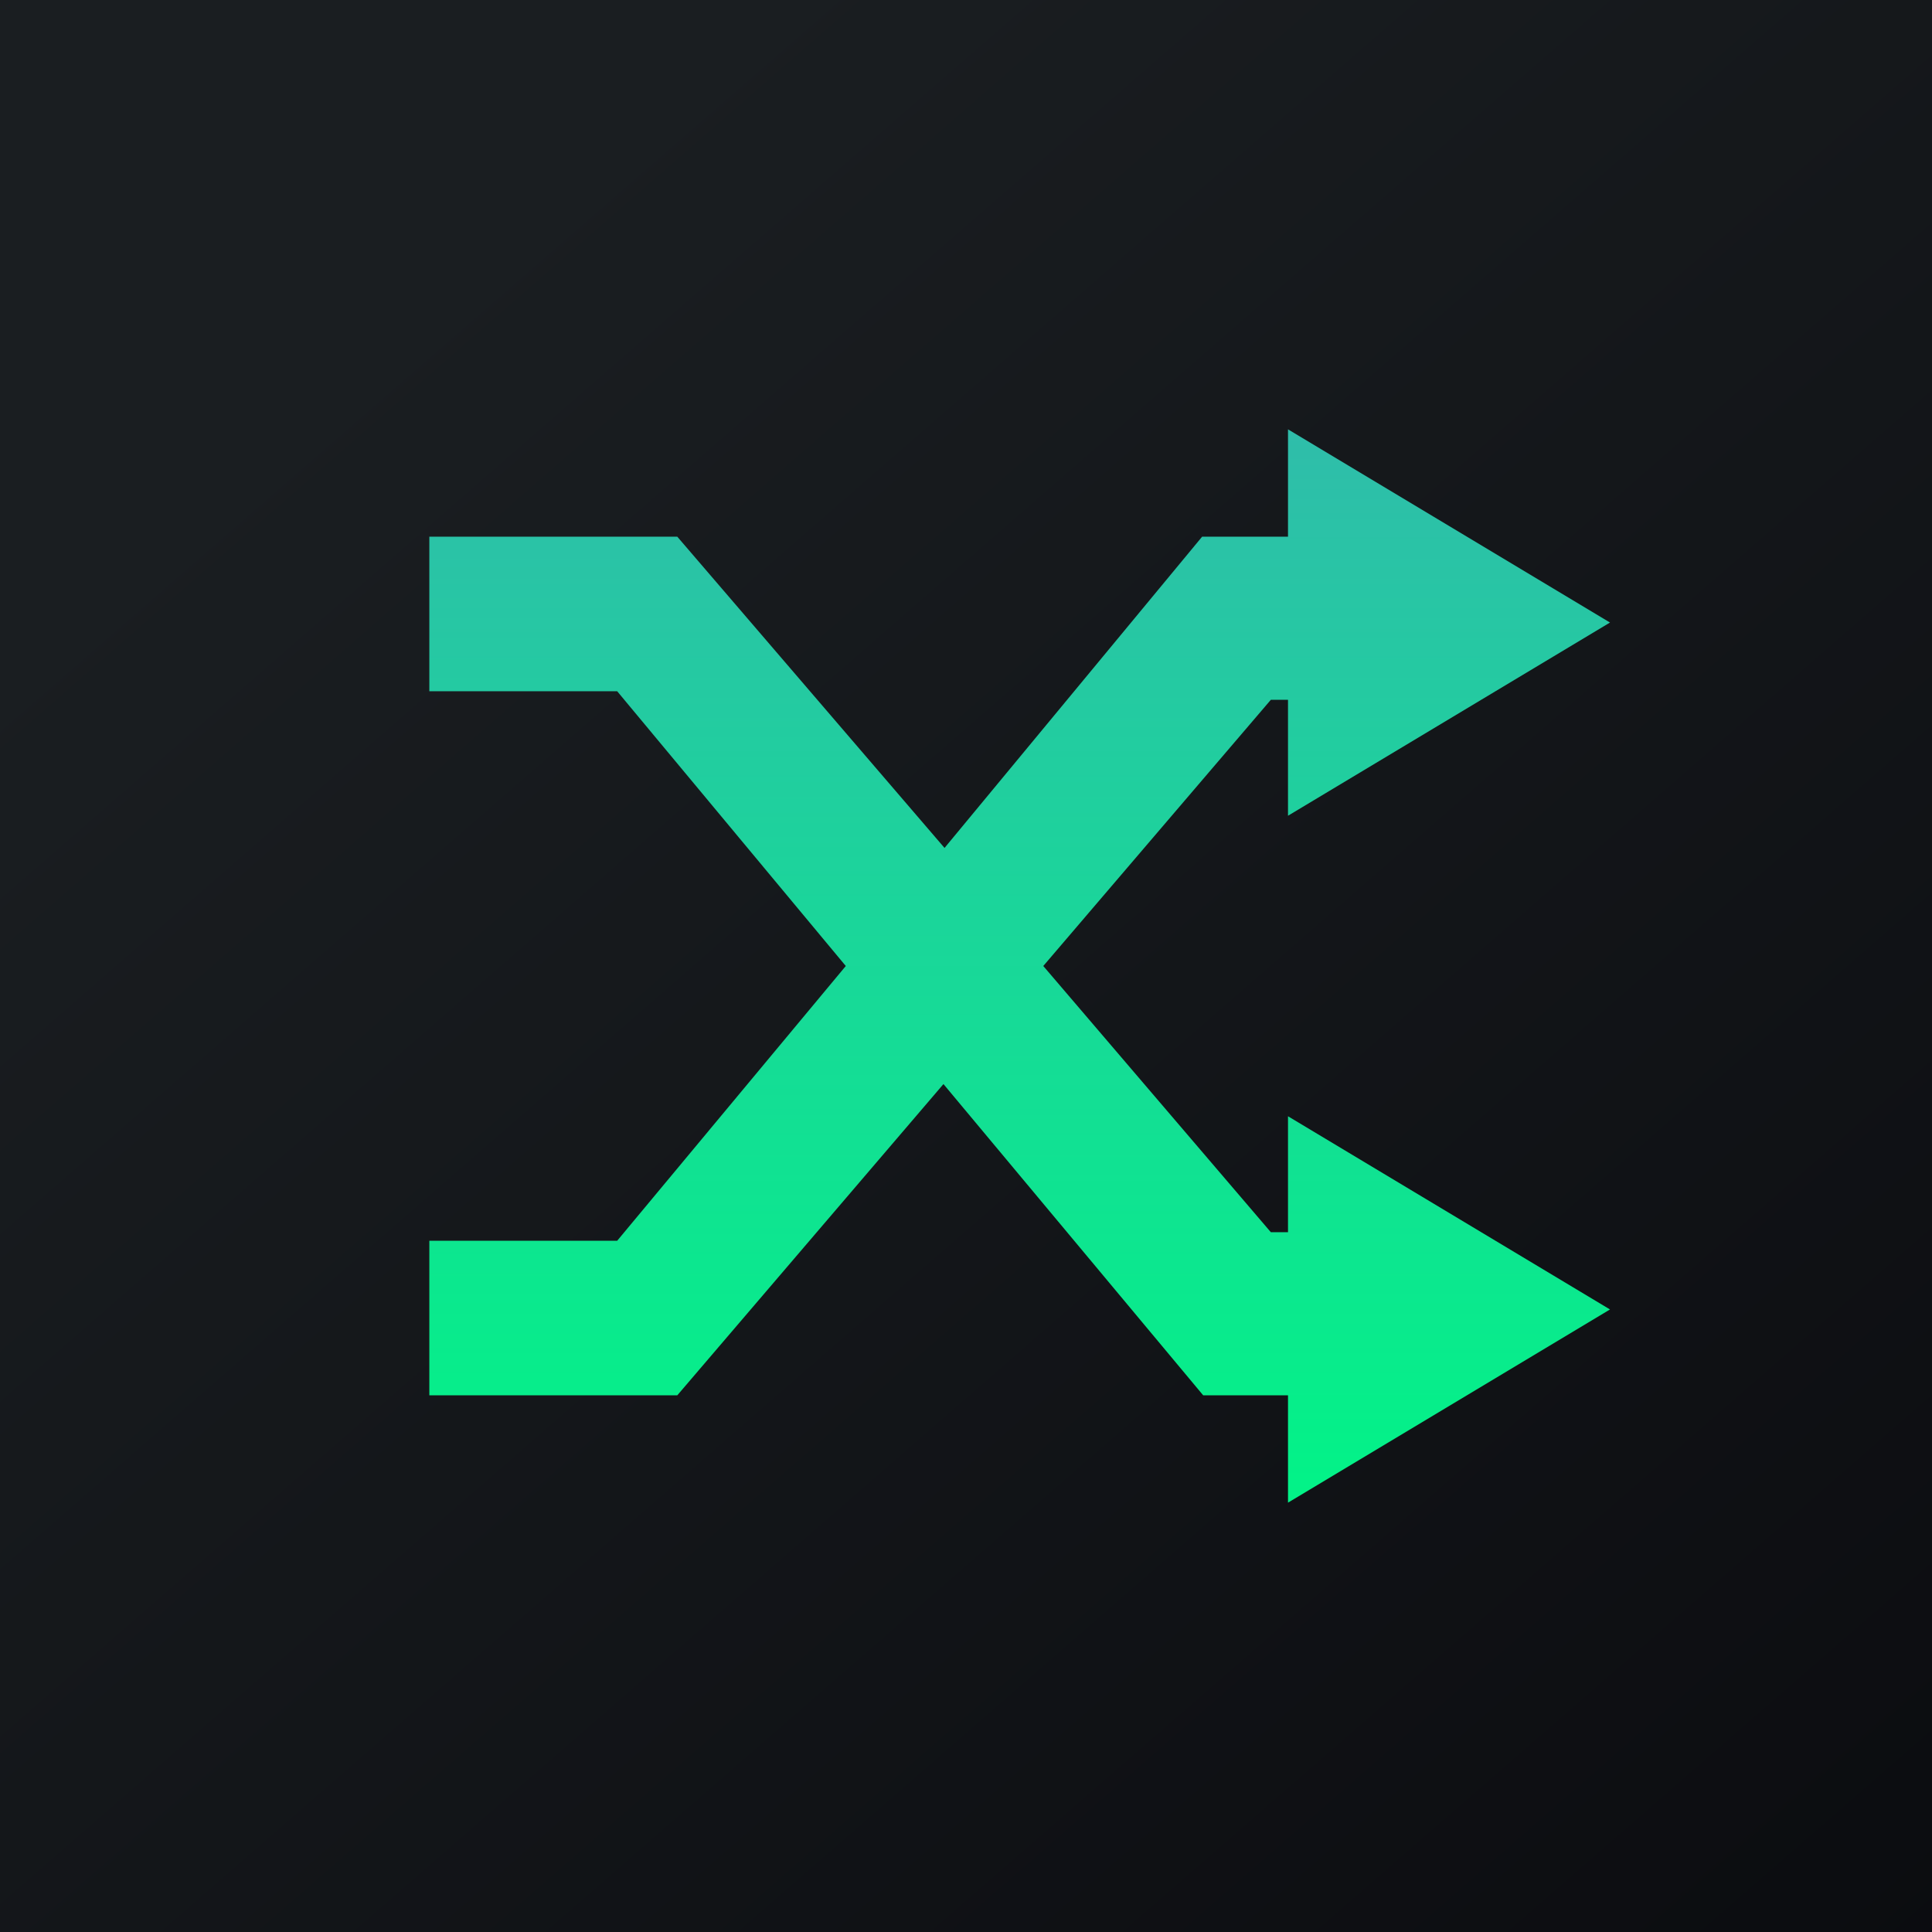 <svg xmlns="http://www.w3.org/2000/svg" width="18" height="18"><path fill="url(#a)" d="M0 0h18v18H0z"/><path fill="url(#b)" d="M4 13h2.31l2.48-2.9 2.42 2.9H12v1l3-1.8-3-1.8v1.08h-.16L9.72 9l2.12-2.48H12V7.6l3-1.8L12 4v1h-.8L8.8 7.9 6.31 5H4v1.44h1.75L7.88 9l-2.13 2.56H4z"/><defs><linearGradient id="a" x1="3.35" x2="21.9" y1="3.12" y2="24.43" gradientUnits="userSpaceOnUse"><stop stop-color="#1A1E21"/><stop offset="1" stop-color="#06060A"/></linearGradient><linearGradient id="b" x1="9.5" x2="9.5" y1="4" y2="14" gradientUnits="userSpaceOnUse"><stop stop-color="#2FBDAA"/><stop offset="1" stop-color="#02F387"/></linearGradient></defs></svg>
